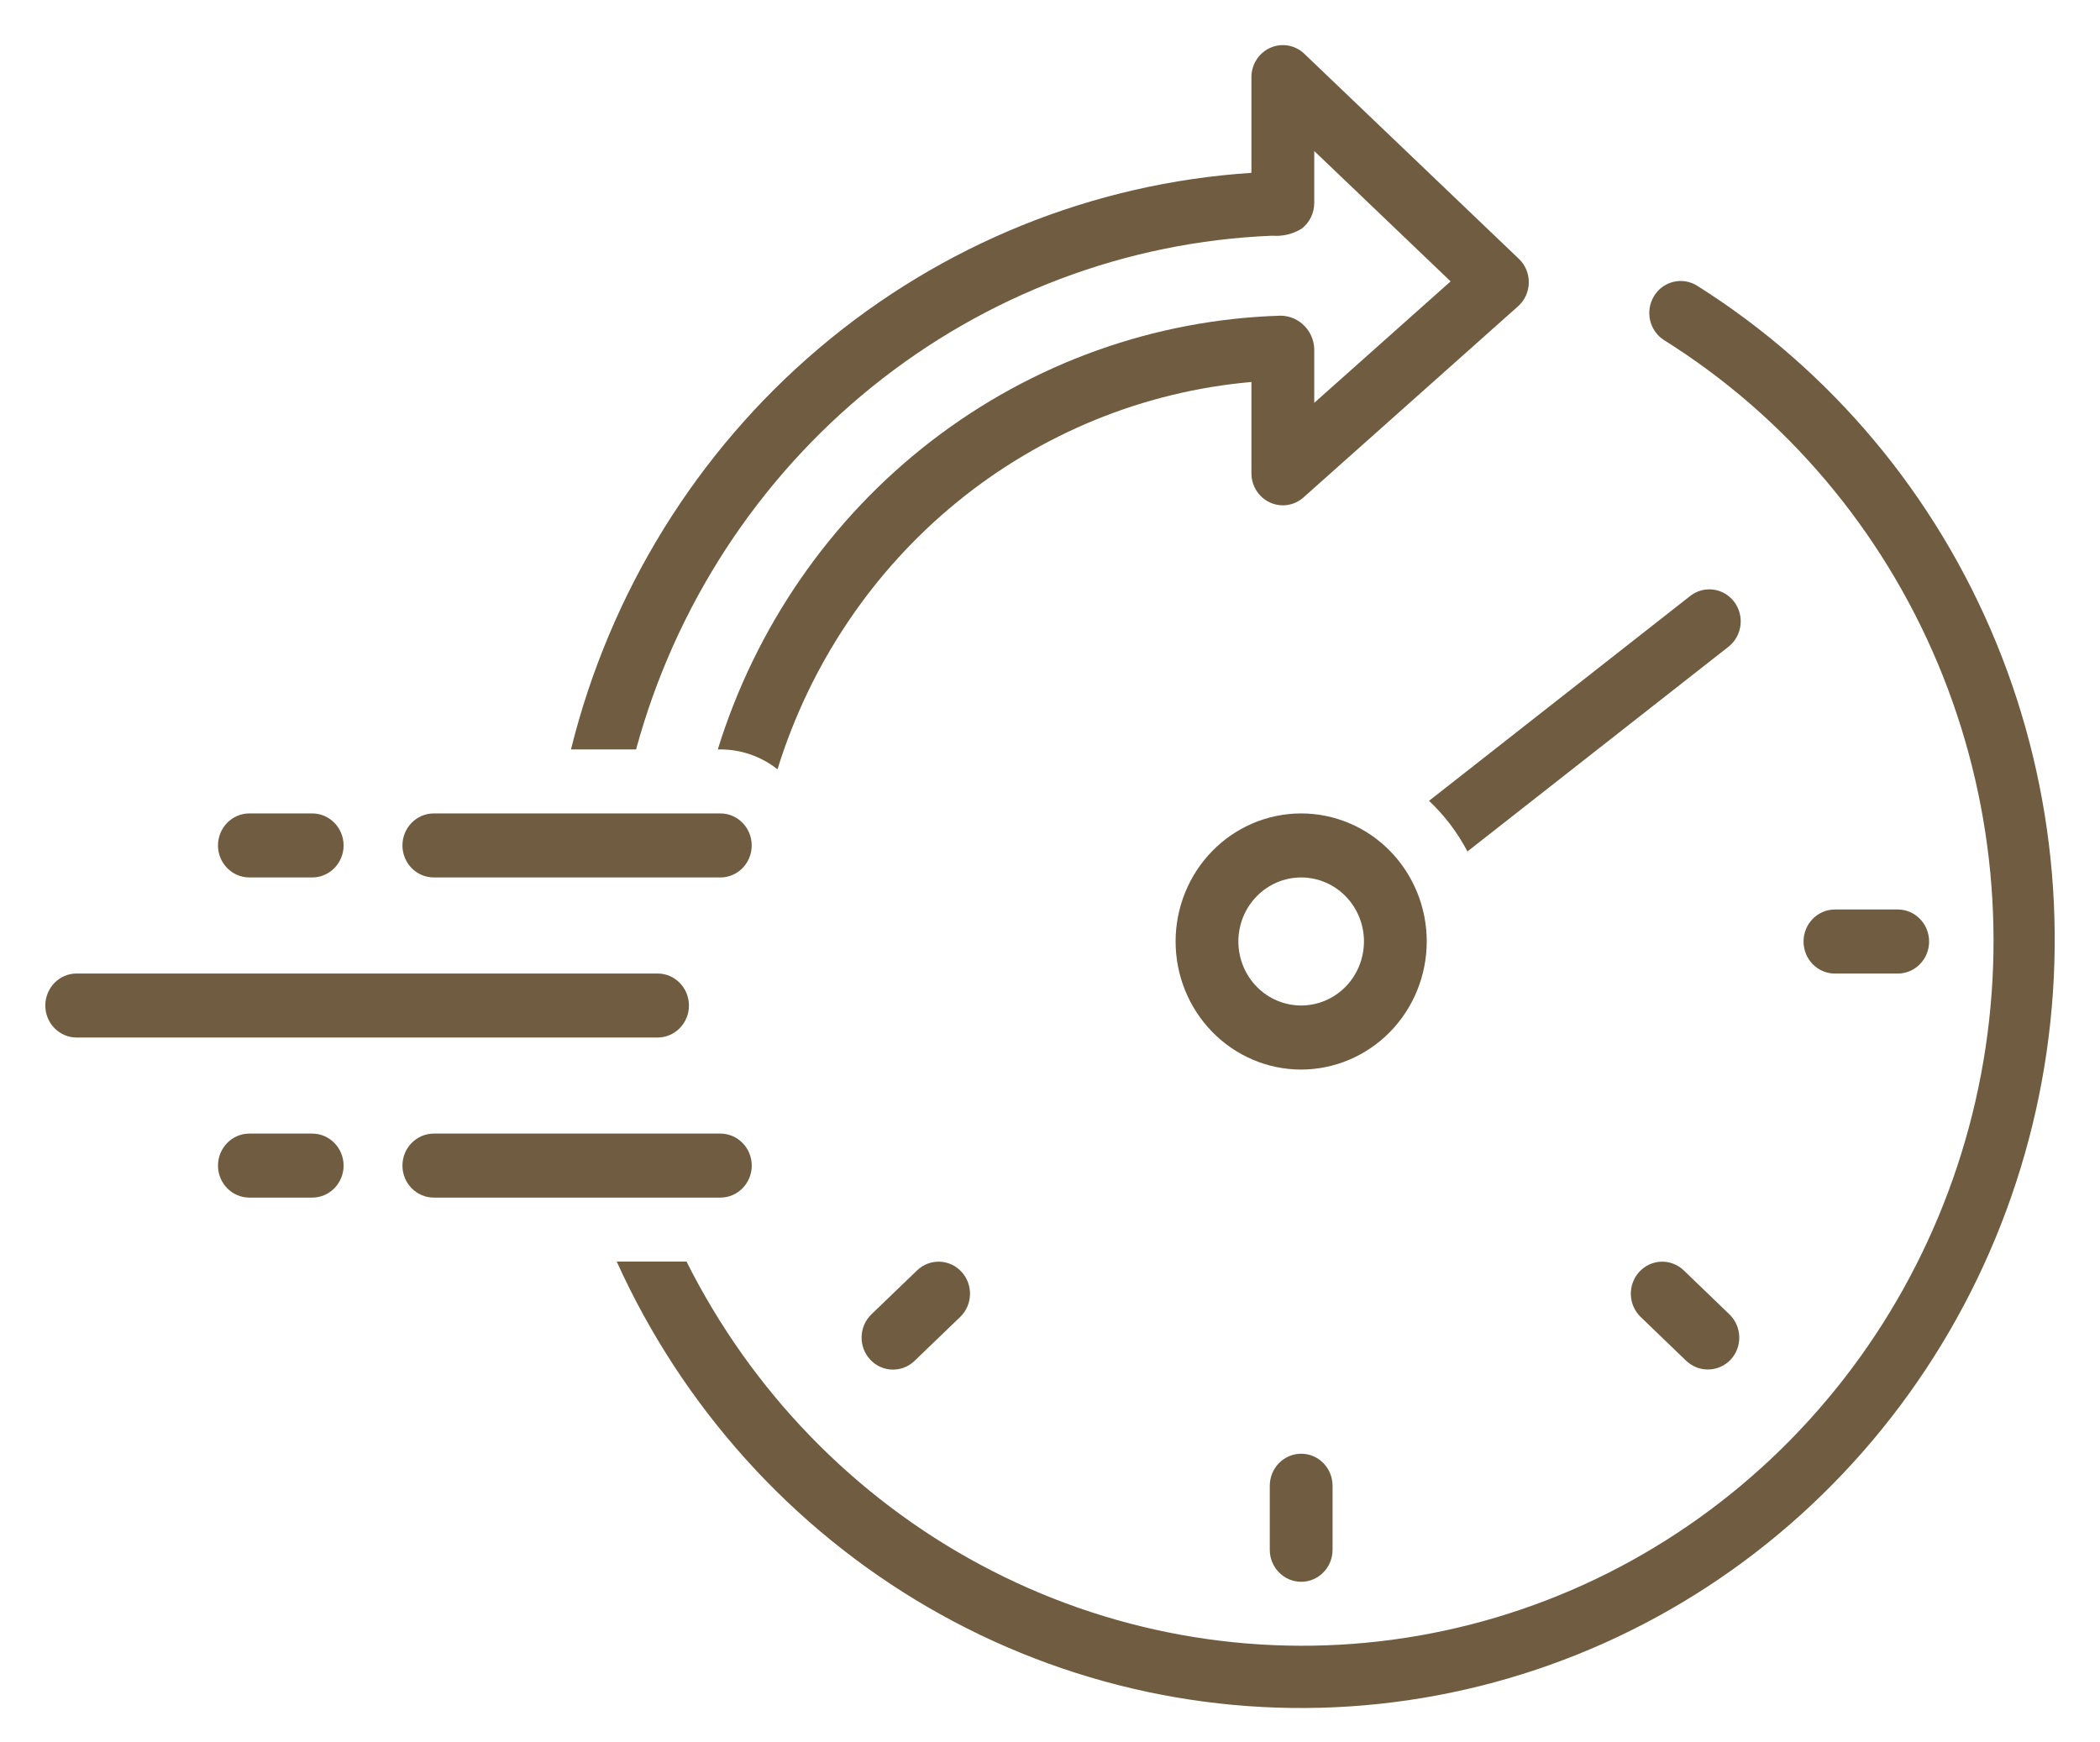 <?xml version="1.0" encoding="UTF-8"?> <svg xmlns="http://www.w3.org/2000/svg" width="47" height="39" viewBox="0 0 47 39" fill="none"> <path d="M38.813 13.471C38.577 13.157 38.136 13.099 37.828 13.34L31.983 17.925C32.33 18.251 32.62 18.634 32.843 19.058L38.685 14.476C38.992 14.235 39.05 13.785 38.813 13.471L38.813 13.471Z" fill="#705C40"></path> <path d="M31.932 21.073C31.932 20.313 31.636 19.584 31.109 19.046C30.582 18.509 29.867 18.207 29.121 18.207C28.376 18.207 27.661 18.509 27.134 19.046C26.607 19.584 26.311 20.313 26.311 21.073C26.311 21.833 26.607 22.562 27.134 23.1C27.661 23.638 28.376 23.94 29.121 23.94C29.867 23.939 30.581 23.636 31.108 23.099C31.635 22.562 31.931 21.833 31.932 21.073ZM29.121 22.506C28.749 22.506 28.391 22.355 28.128 22.087C27.864 21.818 27.716 21.453 27.716 21.073C27.716 20.693 27.864 20.329 28.128 20.06C28.391 19.791 28.749 19.64 29.121 19.64C29.494 19.64 29.852 19.791 30.115 20.06C30.379 20.329 30.527 20.693 30.527 21.073C30.526 21.453 30.378 21.818 30.115 22.086C29.851 22.355 29.494 22.506 29.121 22.506L29.121 22.506Z" fill="#705C40"></path> <path d="M28.419 33.256V34.689C28.419 35.084 28.734 35.405 29.122 35.405C29.51 35.405 29.824 35.084 29.824 34.689V33.256C29.824 32.86 29.51 32.539 29.122 32.539C28.734 32.539 28.419 32.86 28.419 33.256Z" fill="#705C40"></path> <path d="M42.473 21.791C42.861 21.791 43.175 21.47 43.175 21.074C43.175 20.678 42.861 20.357 42.473 20.357H41.067C40.679 20.357 40.365 20.678 40.365 21.074C40.365 21.47 40.679 21.791 41.067 21.791H42.473Z" fill="#705C40"></path> <path d="M37.685 28.436C37.402 28.164 36.958 28.177 36.691 28.465C36.425 28.753 36.438 29.206 36.72 29.478L37.742 30.462V30.461C38.025 30.728 38.466 30.716 38.735 30.432C38.863 30.294 38.932 30.11 38.926 29.92C38.921 29.73 38.842 29.55 38.706 29.419L37.685 28.436Z" fill="#705C40"></path> <path d="M20.525 28.435L19.503 29.419C19.221 29.69 19.209 30.144 19.475 30.431C19.741 30.719 20.186 30.732 20.468 30.461L21.49 29.477V29.477C21.772 29.205 21.784 28.752 21.518 28.465C21.252 28.177 20.808 28.164 20.525 28.435L20.525 28.435Z" fill="#705C40"></path> <path d="M28.473 5.276C28.705 5.295 28.936 5.24 29.135 5.117C29.31 4.981 29.413 4.77 29.414 4.545V3.38L32.466 6.298L29.414 9.017V7.881C29.425 7.671 29.352 7.464 29.21 7.31C29.068 7.156 28.871 7.068 28.664 7.066C25.836 7.15 23.103 8.131 20.845 9.87C18.588 11.61 16.917 14.023 16.065 16.774H16.121C16.585 16.774 17.035 16.93 17.401 17.219C18.13 14.866 19.526 12.786 21.414 11.242C23.303 9.699 25.598 8.762 28.008 8.55V10.594C28.008 10.875 28.17 11.13 28.42 11.246C28.671 11.363 28.966 11.319 29.173 11.134L33.975 6.856V6.856C34.125 6.723 34.212 6.532 34.216 6.329C34.219 6.127 34.139 5.932 33.994 5.794L29.192 1.204C28.988 1.008 28.689 0.955 28.432 1.069C28.175 1.182 28.008 1.441 28.008 1.726V3.869C24.457 4.1 21.069 5.474 18.333 7.792C15.596 10.111 13.651 13.256 12.779 16.774H14.236C15.109 13.567 16.958 10.726 19.517 8.659C22.076 6.593 25.212 5.408 28.474 5.276L28.473 5.276Z" fill="#705C40"></path> <path d="M37.986 6.397C37.828 6.297 37.637 6.265 37.455 6.308C37.273 6.351 37.116 6.466 37.018 6.628C36.92 6.79 36.889 6.984 36.931 7.17C36.974 7.354 37.087 7.515 37.246 7.615C39.969 9.321 42.107 11.846 43.366 14.842C44.625 17.838 44.944 21.158 44.278 24.346C43.612 27.533 41.994 30.433 39.647 32.645C37.299 34.858 34.338 36.275 31.169 36.701C28 37.128 24.779 36.543 21.95 35.028C19.12 33.513 16.82 31.141 15.365 28.238H13.803C15.278 31.498 17.717 34.205 20.777 35.98C23.837 37.755 27.364 38.51 30.866 38.138C34.367 37.766 37.667 36.286 40.302 33.906C42.937 31.526 44.776 28.364 45.562 24.865C46.347 21.365 46.038 17.703 44.68 14.392C43.321 11.08 40.981 8.284 37.986 6.397L37.986 6.397Z" fill="#705C40"></path> <path d="M9.71 19.64H16.122C16.51 19.64 16.824 19.319 16.824 18.924C16.824 18.528 16.51 18.207 16.122 18.207H9.71C9.321 18.207 9.007 18.528 9.007 18.924C9.007 19.319 9.321 19.64 9.71 19.64Z" fill="#705C40"></path> <path d="M16.825 26.09C16.825 25.694 16.51 25.373 16.122 25.373H9.71C9.322 25.373 9.007 25.694 9.007 26.09C9.007 26.485 9.322 26.806 9.71 26.806H16.122C16.51 26.806 16.825 26.485 16.825 26.09Z" fill="#705C40"></path> <path d="M15.419 22.507C15.419 22.111 15.105 21.79 14.717 21.79H1.716C1.328 21.79 1.014 22.111 1.014 22.507C1.014 22.902 1.328 23.223 1.716 23.223H14.717C15.105 23.223 15.419 22.902 15.419 22.507Z" fill="#705C40"></path> <path d="M5.582 19.64H6.987C7.375 19.64 7.69 19.319 7.69 18.924C7.69 18.528 7.375 18.207 6.987 18.207H5.582C5.194 18.207 4.879 18.528 4.879 18.924C4.879 19.319 5.194 19.64 5.582 19.64Z" fill="#705C40"></path> <path d="M6.987 25.373H5.582C5.194 25.373 4.879 25.694 4.879 26.09C4.879 26.485 5.194 26.806 5.582 26.806H6.987C7.375 26.806 7.69 26.485 7.69 26.09C7.69 25.694 7.375 25.373 6.987 25.373Z" fill="#705C40"></path> </svg> 